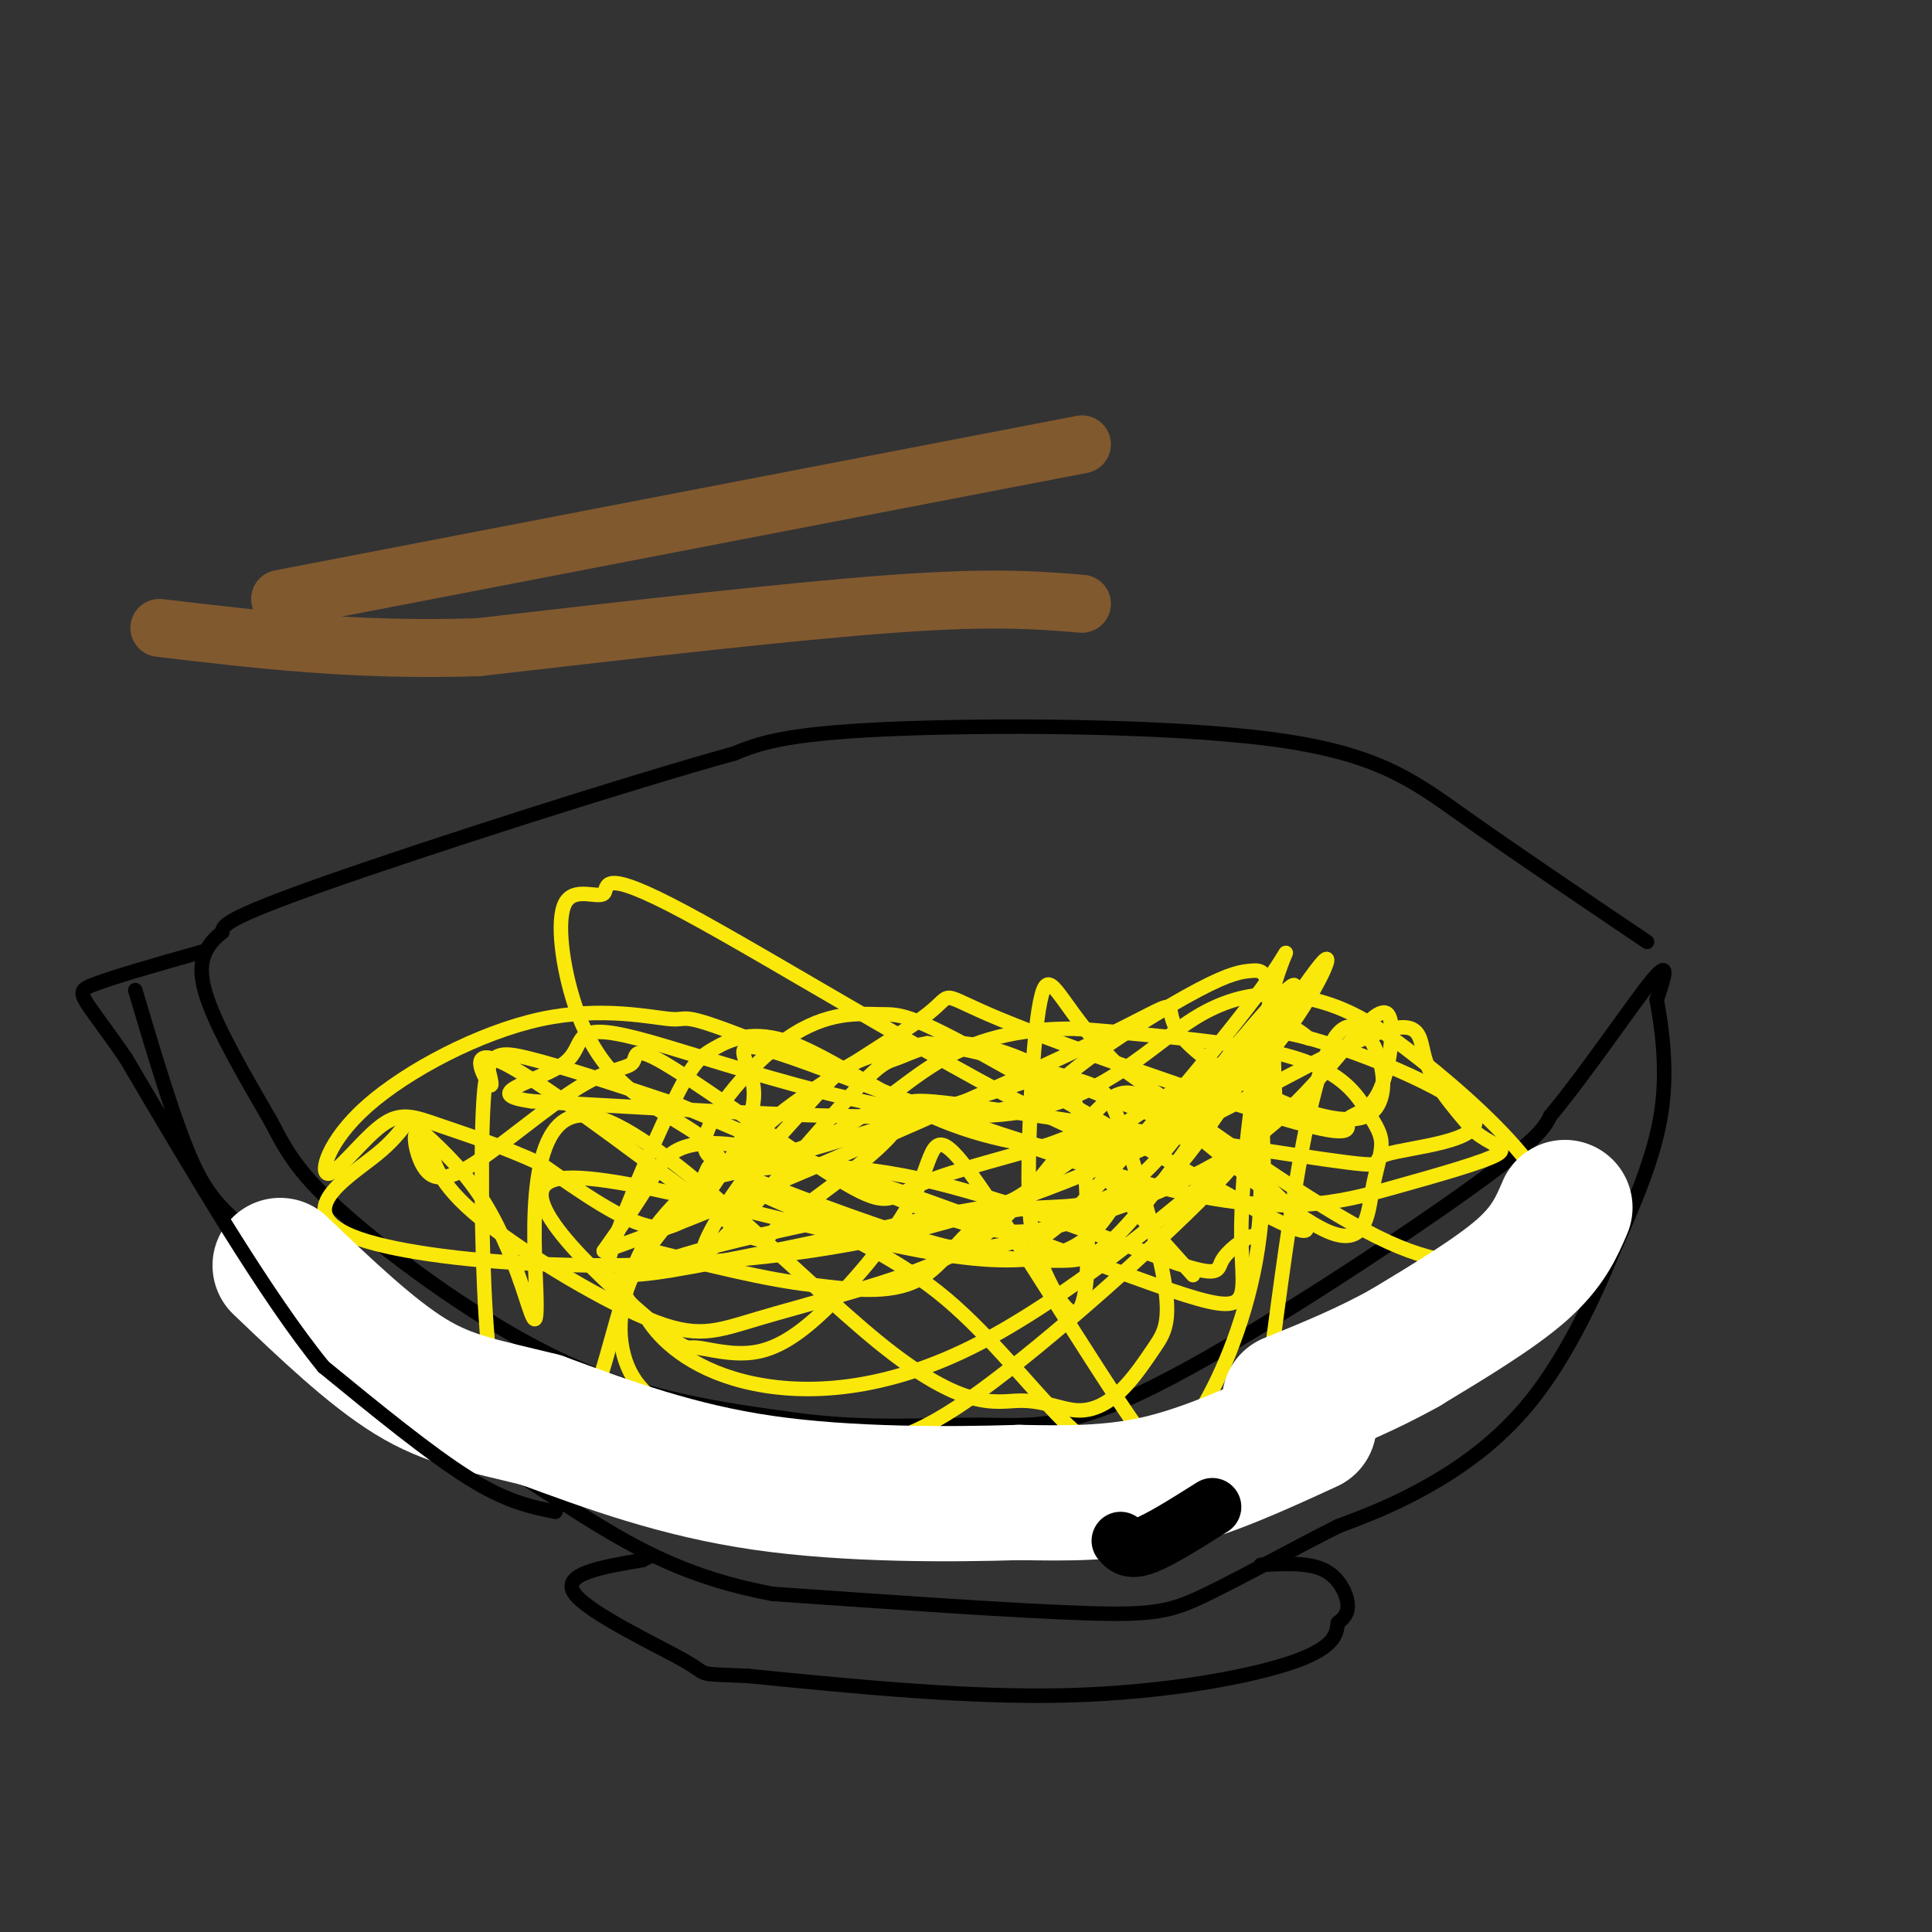 <svg viewBox='0 0 400 400' version='1.1' xmlns='http://www.w3.org/2000/svg' xmlns:xlink='http://www.w3.org/1999/xlink'><rect x="0" y="0" width="400" height="400" fill="#333333" stroke="none"/><g fill='none' stroke='#000000' stroke-width='3' stroke-linecap='round' stroke-linejoin='round'><path d='M341,195c-13.732,-9.268 -27.464,-18.536 -38,-26c-10.536,-7.464 -17.875,-13.125 -40,-16c-22.125,-2.875 -59.036,-2.964 -80,-2c-20.964,0.964 -25.982,2.982 -31,5'/><path d='M152,156c-22.778,6.333 -64.222,19.667 -85,27c-20.778,7.333 -20.889,8.667 -21,10'/><path d='M46,193c-4.511,3.556 -5.289,7.444 -3,14c2.289,6.556 7.644,15.778 13,25'/><path d='M56,232c3.524,6.750 5.833,11.125 16,20c10.167,8.875 28.190,22.250 45,30c16.810,7.750 32.405,9.875 48,12'/><path d='M165,294c14.813,1.981 27.847,0.933 38,1c10.153,0.067 17.426,1.249 36,-8c18.574,-9.249 48.450,-28.928 64,-40c15.550,-11.072 16.775,-13.536 18,-16'/><path d='M321,231c7.422,-8.889 16.978,-23.111 21,-28c4.022,-4.889 2.511,-0.444 1,4'/><path d='M343,207c0.822,4.444 2.378,13.556 1,23c-1.378,9.444 -5.689,19.222 -10,29'/><path d='M334,259c-4.298,10.524 -10.042,22.333 -17,31c-6.958,8.667 -15.131,14.190 -22,18c-6.869,3.810 -12.435,5.905 -18,8'/><path d='M277,316c-8.179,4.119 -19.625,10.417 -27,14c-7.375,3.583 -10.679,4.452 -25,4c-14.321,-0.452 -39.661,-2.226 -65,-4'/><path d='M160,330c-17.309,-3.196 -28.083,-9.187 -39,-16c-10.917,-6.813 -21.978,-14.450 -30,-20c-8.022,-5.550 -13.006,-9.014 -19,-15c-5.994,-5.986 -12.997,-14.493 -20,-23'/><path d='M52,256c-5.244,-5.311 -8.356,-7.089 -12,-15c-3.644,-7.911 -7.822,-21.956 -12,-36'/><path d='M261,324c4.889,-0.267 9.778,-0.533 13,1c3.222,1.533 4.778,4.867 5,7c0.222,2.133 -0.889,3.067 -2,4'/><path d='M277,336c-0.333,1.964 -0.167,4.875 -9,8c-8.833,3.125 -26.667,6.464 -47,7c-20.333,0.536 -43.167,-1.732 -66,-4'/><path d='M155,347c-11.619,-0.548 -7.667,0.083 -13,-3c-5.333,-3.083 -19.952,-9.881 -23,-14c-3.048,-4.119 5.476,-5.560 14,-7'/><path d='M133,323c2.333,-1.167 1.167,-0.583 0,0'/></g>
<g fill='none' stroke='#fae80b' stroke-width='3' stroke-linecap='round' stroke-linejoin='round'><path d='M271,215c-1.564,-1.221 -3.128,-2.441 -5,-3c-1.872,-0.559 -4.053,-0.456 -8,4c-3.947,4.456 -9.660,13.266 -15,20c-5.340,6.734 -10.308,11.393 -17,13c-6.692,1.607 -15.109,0.164 -21,3c-5.891,2.836 -9.254,9.953 -15,13c-5.746,3.047 -13.873,2.023 -22,1'/><path d='M168,266c-9.167,-1.000 -21.083,-4.000 -33,-7'/><path d='M247,264c-9.126,-10.149 -18.252,-20.297 -22,-25c-3.748,-4.703 -2.119,-3.960 -8,-2c-5.881,1.960 -19.272,5.138 -26,8c-6.728,2.862 -6.793,5.409 -16,0c-9.207,-5.409 -27.555,-18.774 -36,-24c-8.445,-5.226 -6.987,-2.314 -8,-1c-1.013,1.314 -4.498,1.029 -11,5c-6.502,3.971 -16.021,12.198 -22,16c-5.979,3.802 -8.417,3.177 -10,1c-1.583,-2.177 -2.309,-5.908 -2,-7c0.309,-1.092 1.655,0.454 3,2'/><path d='M89,237c0.568,2.178 0.488,6.624 9,14c8.512,7.376 25.618,17.681 36,22c10.382,4.319 14.042,2.651 23,0c8.958,-2.651 23.216,-6.286 33,-10c9.784,-3.714 15.096,-7.508 21,-14c5.904,-6.492 12.400,-15.681 17,-20c4.600,-4.319 7.304,-3.769 16,3c8.696,6.769 23.383,19.757 31,23c7.617,3.243 8.162,-3.258 9,-8c0.838,-4.742 1.967,-7.725 2,-10c0.033,-2.275 -1.030,-3.843 -3,-7c-1.970,-3.157 -4.849,-7.902 -15,-11c-10.151,-3.098 -27.576,-4.549 -45,-6'/><path d='M223,213c-12.517,-0.187 -21.311,2.347 -29,7c-7.689,4.653 -14.273,11.426 -24,16c-9.727,4.574 -22.597,6.948 -24,2c-1.403,-4.948 8.663,-17.220 17,-23c8.337,-5.780 14.947,-5.068 19,-5c4.053,0.068 5.550,-0.508 21,8c15.450,8.508 44.852,26.098 58,33c13.148,6.902 10.042,3.115 6,-1c-4.042,-4.115 -9.021,-8.557 -14,-13'/><path d='M253,237c-8.579,-4.481 -23.028,-9.184 -29,-12c-5.972,-2.816 -3.468,-3.746 -15,0c-11.532,3.746 -37.099,12.169 -49,15c-11.901,2.831 -10.137,0.070 -13,-3c-2.863,-3.070 -10.354,-6.449 -16,-11c-5.646,-4.551 -9.448,-10.273 -12,-18c-2.552,-7.727 -3.854,-17.459 -2,-21c1.854,-3.541 6.862,-0.892 8,-2c1.138,-1.108 -1.596,-5.974 17,4c18.596,9.974 58.520,34.787 79,44c20.480,9.213 21.514,2.827 28,-7c6.486,-9.827 18.425,-23.093 19,-22c0.575,1.093 -10.212,16.547 -21,32'/><path d='M247,236c-6.629,9.458 -12.701,17.103 -17,21c-4.299,3.897 -6.823,4.046 -12,4c-5.177,-0.046 -13.005,-0.287 -26,-4c-12.995,-3.713 -31.156,-10.900 -39,-14c-7.844,-3.100 -5.371,-2.115 -8,2c-2.629,4.115 -10.361,11.358 -14,19c-3.639,7.642 -3.184,15.683 0,21c3.184,5.317 9.097,7.909 17,10c7.903,2.091 17.797,3.679 26,4c8.203,0.321 14.714,-0.625 29,-11c14.286,-10.375 36.346,-30.178 47,-41c10.654,-10.822 9.901,-12.663 10,-17c0.099,-4.337 1.049,-11.168 2,-18'/><path d='M262,212c0.105,4.659 -0.631,25.305 -1,35c-0.369,9.695 -0.370,8.437 -2,9c-1.630,0.563 -4.889,2.947 -6,5c-1.111,2.053 -0.072,3.775 -11,0c-10.928,-3.775 -33.821,-13.047 -52,-17c-18.179,-3.953 -31.642,-2.587 -39,-1c-7.358,1.587 -8.609,3.394 -11,6c-2.391,2.606 -5.922,6.010 -9,14c-3.078,7.990 -5.703,20.566 -9,29c-3.297,8.434 -7.266,12.725 -10,13c-2.734,0.275 -4.233,-3.468 -6,-7c-1.767,-3.532 -3.804,-6.854 -5,-20c-1.196,-13.146 -1.553,-36.116 -1,-48c0.553,-11.884 2.015,-12.681 9,-11c6.985,1.681 19.492,5.841 32,10'/><path d='M141,229c15.462,6.242 38.117,16.847 52,22c13.883,5.153 18.994,4.856 29,2c10.006,-2.856 24.907,-8.269 36,-16c11.093,-7.731 18.377,-17.779 23,-23c4.623,-5.221 6.586,-5.616 7,-2c0.414,3.616 -0.721,11.243 -3,15c-2.279,3.757 -5.701,3.645 -6,5c-0.299,1.355 2.525,4.178 -12,0c-14.525,-4.178 -46.398,-15.357 -60,-21c-13.602,-5.643 -8.931,-5.750 -15,-1c-6.069,4.750 -22.877,14.357 -31,21c-8.123,6.643 -7.562,10.321 -7,14'/><path d='M154,245c7.133,5.298 28.467,11.543 41,13c12.533,1.457 16.267,-1.875 18,-2c1.733,-0.125 1.467,2.958 11,-7c9.533,-9.958 28.867,-32.958 37,-44c8.133,-11.042 5.064,-10.127 2,2c-3.064,12.127 -6.125,35.465 -6,49c0.125,13.535 3.436,17.267 -15,11c-18.436,-6.267 -58.617,-22.533 -80,-28c-21.383,-5.467 -23.966,-0.133 -27,5c-3.034,5.133 -6.517,10.067 -10,15'/><path d='M125,259c20.806,-6.961 77.821,-31.862 101,-43c23.179,-11.138 12.522,-8.511 19,-1c6.478,7.511 30.090,19.907 38,16c7.910,-3.907 0.117,-24.116 -6,-17c-6.117,7.116 -10.559,41.558 -15,76'/><path d='M262,290c-3.476,16.077 -4.665,18.270 -7,18c-2.335,-0.270 -5.815,-3.002 -8,-3c-2.185,0.002 -3.074,2.739 -12,-10c-8.926,-12.739 -25.889,-40.953 -34,-52c-8.111,-11.047 -7.372,-4.925 -11,3c-3.628,7.925 -11.624,17.654 -18,24c-6.376,6.346 -11.132,9.310 -16,10c-4.868,0.690 -9.849,-0.895 -12,-1c-2.151,-0.105 -1.474,1.271 -11,-7c-9.526,-8.271 -29.257,-26.188 -17,-28c12.257,-1.812 56.502,12.482 81,16c24.498,3.518 29.249,-3.741 34,-11'/><path d='M231,249c7.710,-2.408 9.984,-2.927 18,-14c8.016,-11.073 21.772,-32.700 25,-36c3.228,-3.300 -4.072,11.728 -13,21c-8.928,9.272 -19.482,12.787 -25,15c-5.518,2.213 -5.999,3.125 -12,3c-6.001,-0.125 -17.524,-1.286 -29,-6c-11.476,-4.714 -22.907,-12.982 -31,-16c-8.093,-3.018 -12.848,-0.786 -16,1c-3.152,1.786 -4.701,3.125 -9,12c-4.299,8.875 -11.348,25.286 -13,32c-1.652,6.714 2.094,3.731 3,3c0.906,-0.731 -1.027,0.791 10,-1c11.027,-1.791 35.013,-6.896 59,-12'/><path d='M198,251c11.312,-2.046 10.094,-1.162 17,-6c6.906,-4.838 21.938,-15.399 31,-21c9.062,-5.601 12.154,-6.242 14,1c1.846,7.242 2.447,22.367 0,36c-2.447,13.633 -7.942,25.776 -12,32c-4.058,6.224 -6.678,6.530 -9,7c-2.322,0.470 -4.346,1.103 -7,1c-2.654,-0.103 -5.937,-0.944 -12,-7c-6.063,-6.056 -14.906,-17.327 -24,-25c-9.094,-7.673 -18.437,-11.747 -22,-14c-3.563,-2.253 -1.344,-2.683 -9,-1c-7.656,1.683 -25.187,5.481 -32,9c-6.813,3.519 -2.906,6.760 1,10'/><path d='M134,273c2.650,4.336 8.776,10.178 20,13c11.224,2.822 27.547,2.626 47,-7c19.453,-9.626 42.034,-28.683 53,-38c10.966,-9.317 10.315,-8.895 10,-14c-0.315,-5.105 -0.295,-15.736 -1,-21c-0.705,-5.264 -2.137,-5.162 -4,-5c-1.863,0.162 -4.159,0.384 -11,4c-6.841,3.616 -18.226,10.627 -25,16c-6.774,5.373 -8.935,9.106 -27,10c-18.065,0.894 -52.032,-1.053 -86,-3'/><path d='M110,228c-11.641,-1.632 2.256,-4.211 7,-8c4.744,-3.789 0.336,-8.789 15,-5c14.664,3.789 48.401,16.366 71,16c22.599,-0.366 34.060,-13.675 44,-20c9.940,-6.325 18.360,-5.666 25,-4c6.640,1.666 11.499,4.339 19,10c7.501,5.661 17.642,14.309 24,22c6.358,7.691 8.933,14.426 9,18c0.067,3.574 -2.374,3.989 -5,4c-2.626,0.011 -5.438,-0.382 -10,0c-4.562,0.382 -10.875,1.538 -24,-5c-13.125,-6.538 -33.063,-20.769 -53,-35'/><path d='M232,221c-11.630,-10.885 -14.205,-20.599 -16,-16c-1.795,4.599 -2.811,23.510 -3,35c-0.189,11.490 0.449,15.560 2,20c1.551,4.440 4.013,9.249 6,11c1.987,1.751 3.497,0.445 4,-7c0.503,-7.445 -0.001,-21.030 -1,-29c-0.999,-7.970 -2.492,-10.324 -7,-13c-4.508,-2.676 -12.031,-5.673 -18,-6c-5.969,-0.327 -10.384,2.015 -13,3c-2.616,0.985 -3.432,0.613 -11,9c-7.568,8.387 -21.887,25.535 -27,30c-5.113,4.465 -1.020,-3.752 4,-11c5.020,-7.248 10.967,-13.528 15,-18c4.033,-4.472 6.152,-7.135 10,-9c3.848,-1.865 9.424,-2.933 15,-4'/><path d='M192,216c8.370,0.828 21.796,4.899 29,7c7.204,2.101 8.185,2.234 11,10c2.815,7.766 7.462,23.166 9,32c1.538,8.834 -0.035,11.100 -2,14c-1.965,2.900 -4.324,6.432 -7,9c-2.676,2.568 -5.671,4.172 -9,4c-3.329,-0.172 -6.992,-2.121 -12,-2c-5.008,0.121 -11.362,2.313 -29,-12c-17.638,-14.313 -46.560,-45.131 -60,-47c-13.440,-1.869 -11.396,25.210 -11,36c0.396,10.790 -0.855,5.290 -3,-1c-2.145,-6.290 -5.184,-13.368 -9,-19c-3.816,-5.632 -8.408,-9.816 -13,-14'/><path d='M86,233c-2.337,-1.747 -1.681,0.886 -8,6c-6.319,5.114 -19.613,12.710 -2,18c17.613,5.290 66.133,8.274 108,-1c41.867,-9.274 77.079,-30.804 94,-39c16.921,-8.196 15.549,-3.056 17,2c1.451,5.056 5.726,10.028 10,15'/><path d='M305,234c3.578,3.148 7.524,3.516 5,5c-2.524,1.484 -11.518,4.082 -22,7c-10.482,2.918 -22.450,6.155 -47,0c-24.550,-6.155 -61.680,-21.702 -77,-27c-15.320,-5.298 -8.828,-0.348 -8,6c0.828,6.348 -4.008,14.094 -8,20c-3.992,5.906 -7.141,9.973 -13,9c-5.859,-0.973 -14.430,-6.987 -23,-13'/><path d='M112,241c-7.766,-3.621 -15.682,-6.172 -21,-8c-5.318,-1.828 -8.037,-2.931 -12,0c-3.963,2.931 -9.170,9.897 -11,10c-1.830,0.103 -0.283,-6.657 8,-14c8.283,-7.343 23.303,-15.267 36,-18c12.697,-2.733 23.071,-0.274 27,0c3.929,0.274 1.414,-1.638 16,4c14.586,5.638 46.273,18.826 63,23c16.727,4.174 18.493,-0.664 22,-5c3.507,-4.336 8.753,-8.168 14,-12'/><path d='M254,221c2.486,-4.361 1.701,-9.262 13,-7c11.299,2.262 34.682,11.689 38,17c3.318,5.311 -13.429,6.506 -18,8c-4.571,1.494 3.032,3.287 -13,1c-16.032,-2.287 -55.701,-8.654 -73,-11c-17.299,-2.346 -12.228,-0.670 -15,4c-2.772,4.670 -13.386,12.335 -24,20'/><path d='M162,253c-4.418,4.517 -3.463,5.809 -14,-2c-10.537,-7.809 -32.568,-24.718 -42,-30c-9.432,-5.282 -6.266,1.062 -5,3c1.266,1.938 0.633,-0.531 0,-3'/></g>
<g fill='none' stroke='#ffffff' stroke-width='3' stroke-linecap='round' stroke-linejoin='round'><path d='M301,271c-13.167,9.333 -26.333,18.667 -37,25c-10.667,6.333 -18.833,9.667 -27,13'/></g>
<g fill='none' stroke='#ffffff' stroke-width='28' stroke-linecap='round' stroke-linejoin='round'><path d='M271,295c-10.500,4.833 -21.000,9.667 -31,12c-10.000,2.333 -19.500,2.167 -29,2'/><path d='M211,309c-14.244,0.444 -35.356,0.556 -53,-2c-17.644,-2.556 -31.822,-7.778 -46,-13'/><path d='M112,294c-11.956,-3.000 -18.844,-4.000 -27,-9c-8.156,-5.000 -17.578,-14.000 -27,-23'/><path d='M324,250c-1.750,4.083 -3.500,8.167 -9,13c-5.500,4.833 -14.750,10.417 -24,16'/><path d='M291,279c-8.000,4.500 -16.000,7.750 -24,11'/></g>
<g fill='none' stroke='#000000' stroke-width='3' stroke-linecap='round' stroke-linejoin='round'><path d='M115,313c-5.000,-1.000 -10.000,-2.000 -18,-7c-8.000,-5.000 -19.000,-14.000 -30,-23'/><path d='M67,283c-11.833,-14.500 -26.417,-39.250 -41,-64'/><path d='M26,219c-8.956,-12.978 -10.844,-13.422 -7,-15c3.844,-1.578 13.422,-4.289 23,-7'/></g>
<g fill='none' stroke='#81592f' stroke-width='12' stroke-linecap='round' stroke-linejoin='round'><path d='M224,92c0.000,0.000 -166.000,32.000 -166,32'/><path d='M224,125c-9.083,-0.750 -18.167,-1.500 -39,0c-20.833,1.500 -53.417,5.250 -86,9'/><path d='M99,134c-25.333,0.833 -45.667,-1.583 -66,-4'/></g>
<g fill='none' stroke='#000000' stroke-width='12' stroke-linecap='round' stroke-linejoin='round'><path d='M251,312c-5.417,3.417 -10.833,6.833 -14,8c-3.167,1.167 -4.083,0.083 -5,-1'/></g>
</svg>